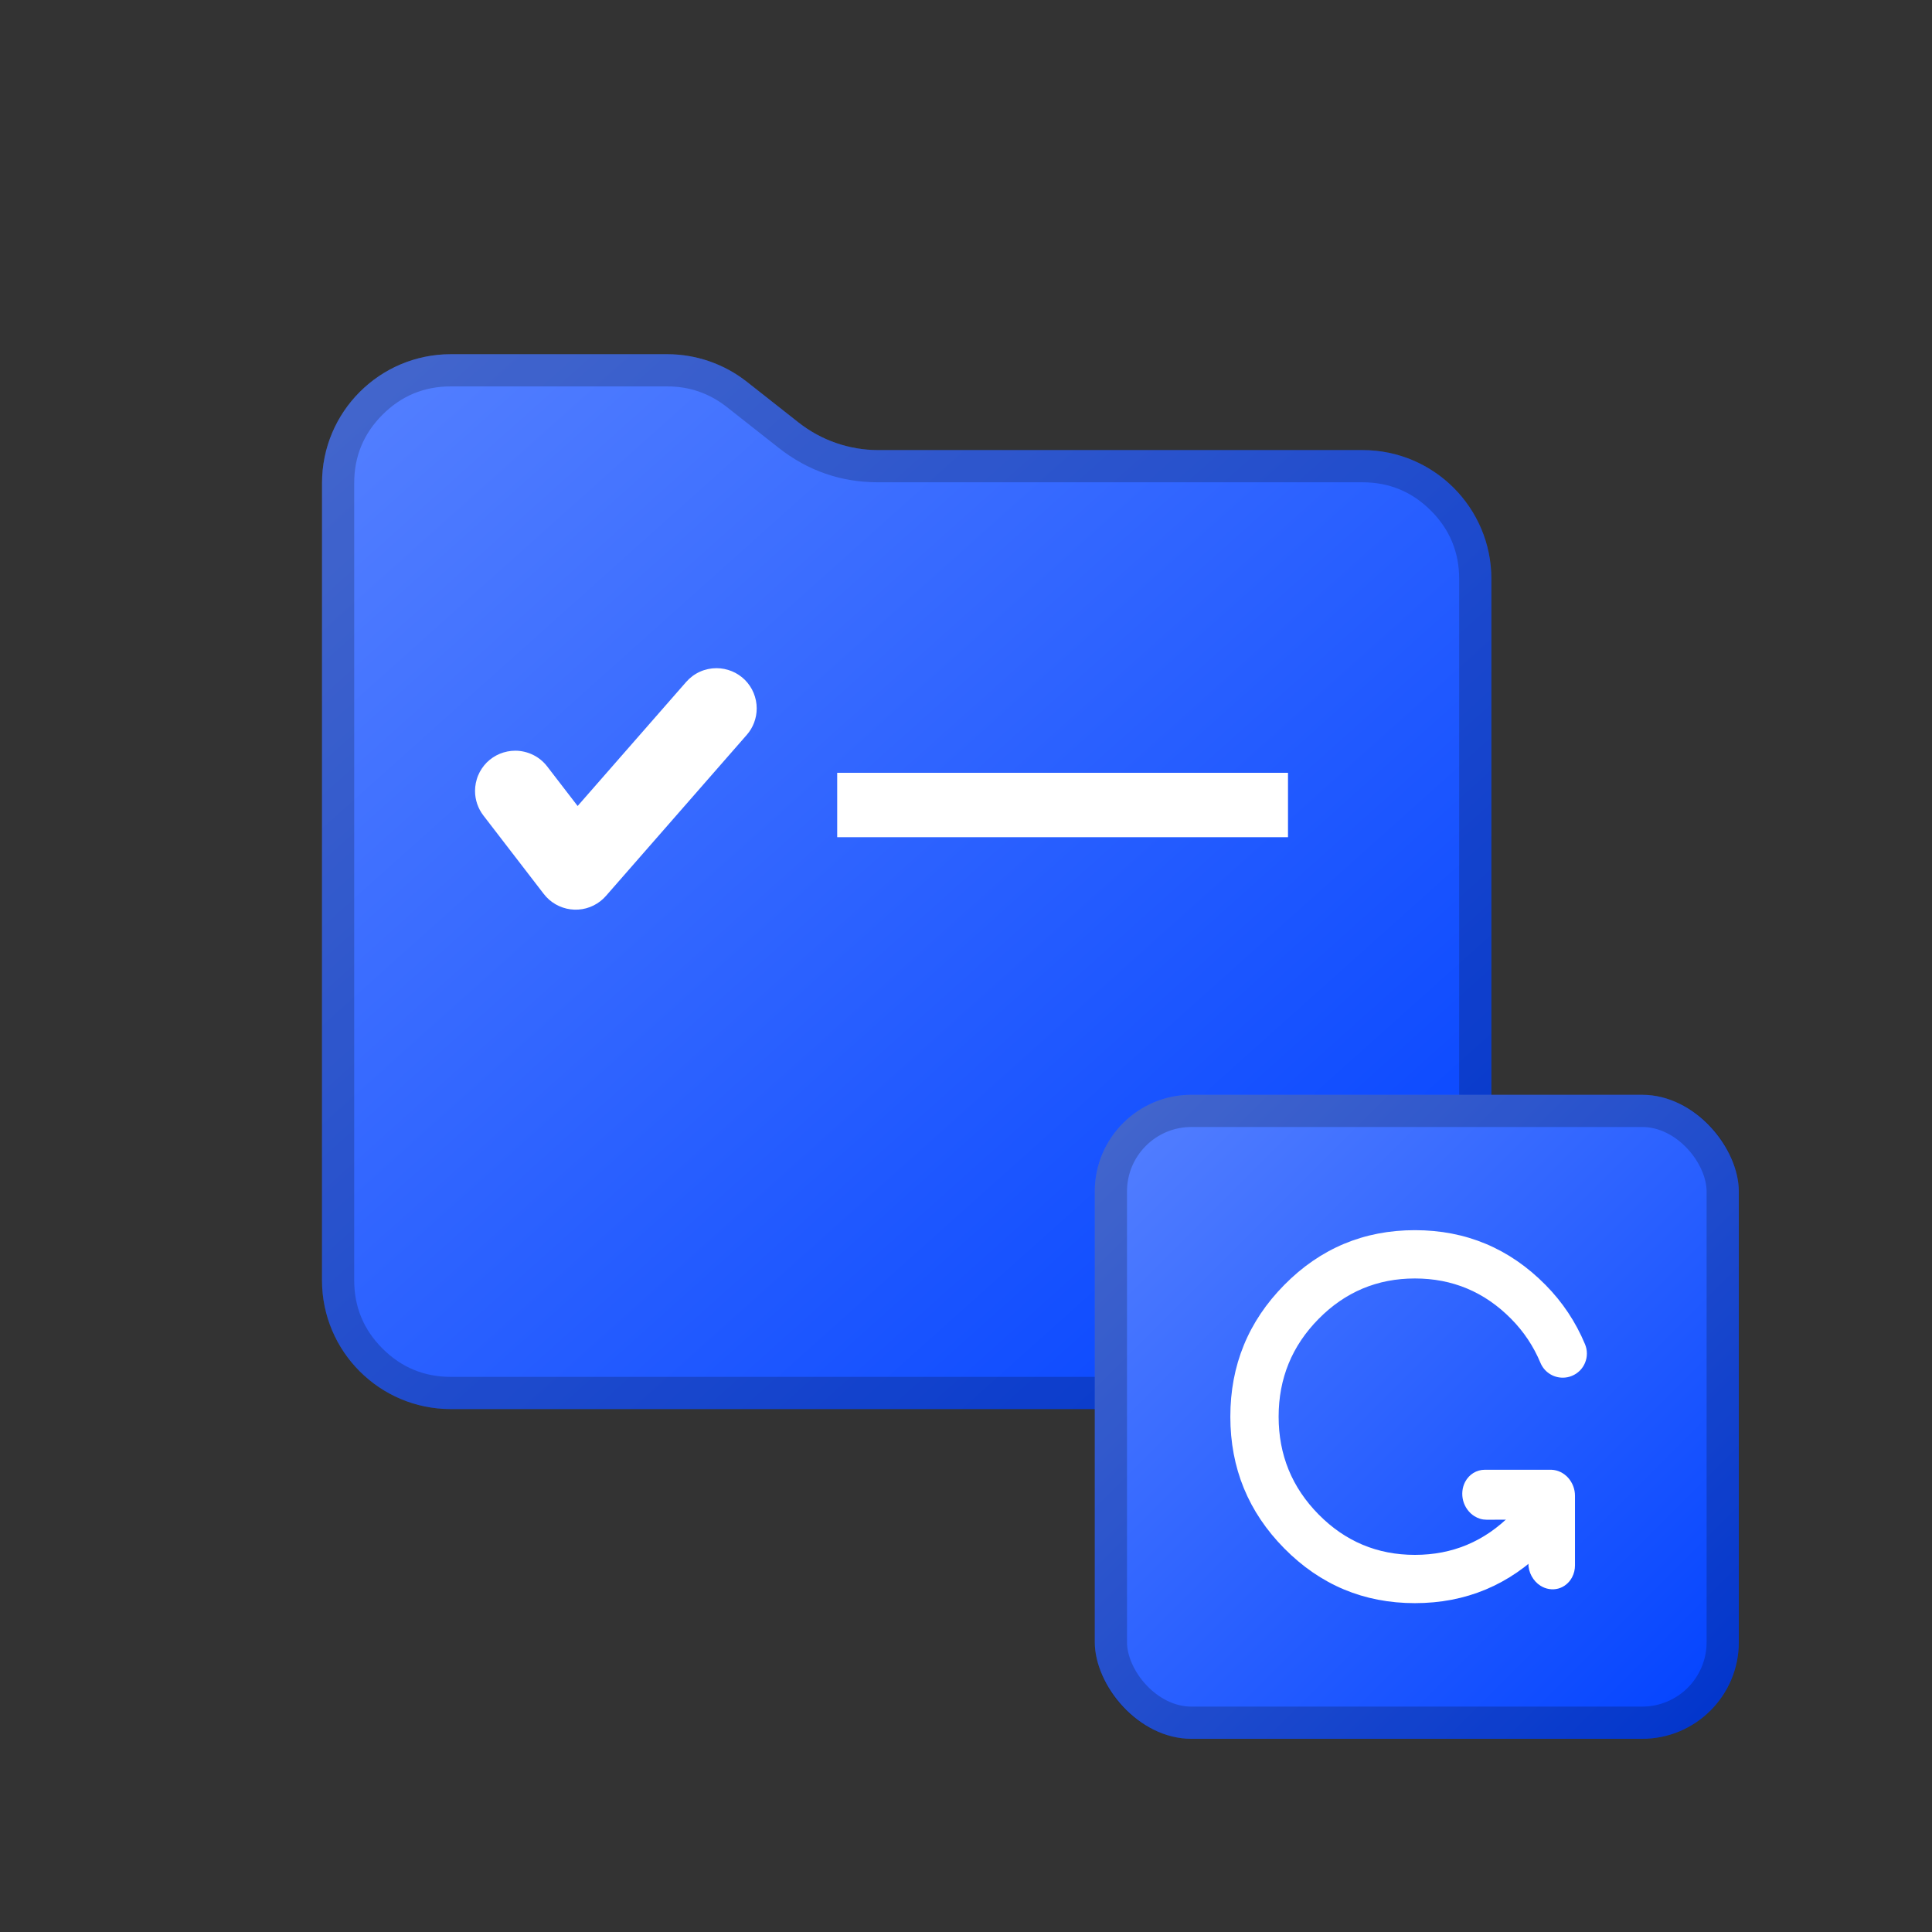 <svg fill="none" height="60" viewBox="0 0 60 60" width="60" xmlns="http://www.w3.org/2000/svg" xmlns:xlink="http://www.w3.org/1999/xlink"><rect x="0" y="0" width="60" height="60" fill="#333333" stroke="none"/><clipPath id="a"><path d="m0 0h60v60h-60z"/></clipPath><linearGradient id="b" x1="1" x2="0" y1="1" y2="0"><stop offset="0" stop-color="#0041ff"/><stop offset="1" stop-color="#5681ff"/><stop offset="1" stop-color="#0041ff" stop-opacity="0"/></linearGradient><g clip-path="url(#a)"><path d="m10 39.76c0 2.209 1.791 4 4 4h28.316c2.209 0 4-1.791 4-4v-21.782c0-2.209-1.791-4-4-4h-15.042c-.898 0-1.769-.302-2.474-.857l-1.605-1.264c-.705-.555-1.577-.857-2.474-.857h-6.72c-2.209 0-4 1.791-4 4z" fill="url(#b)"/><path d="m10 39.76c0 2.209 1.791 4 4 4h28.316c2.209 0 4-1.791 4-4v-21.782c0-2.209-1.791-4-4-4h-15.042c-.898 0-1.769-.302-2.474-.857l-1.605-1.264c-.705-.555-1.577-.857-2.474-.857h-6.72c-2.209 0-4 1.791-4 4zm1 0q0 1.243.879 2.121.879.879 2.121.879h28.316q1.243 0 2.121-.879.879-.879.879-2.121v-21.782q0-1.243-.879-2.121-.879-.879-2.121-.879h-15.042q-1.732 0-3.093-1.071l-1.605-1.264q-.817-.643-1.856-.643h-6.72q-1.243 0-2.121.879-.879.879-.879 2.121z" fill="#000" fill-opacity=".2" fill-rule="evenodd"/><path d="m26 24h14v2h-14z" fill="#fff"/><path d="m23.191 22.823q.15-.171.229-.383.08-.213.08-.44 0-.061-.006-.123-.006-.061-.018-.121-.012-.06-.03-.119-.018-.059-.041-.115-.024-.057-.052-.111-.029-.054-.063-.105-.034-.051-.073-.099-.039-.047-.082-.091-.043-.043-.091-.082-.047-.039-.099-.073-.051-.034-.105-.063-.054-.029-.111-.052-.057-.024-.115-.041-.059-.018-.119-.03-.06-.012-.121-.018-.061-.006-.123-.006-.134 0-.264.028-.131.028-.252.083-.122.055-.229.135-.107.08-.195.18l-3.372 3.854-.946-1.229q-.088-.114-.199-.205-.111-.091-.24-.154-.129-.063-.269-.096-.14-.033-.283-.033-.061 0-.123.006-.061.006-.121.018-.06.012-.119.03-.059.018-.115.041-.057.024-.111.052-.054.029-.105.063-.051.034-.099.073-.047.039-.091.082-.043.043-.082.091-.039.047-.073.099-.034.051-.063.105-.029.054-.052.111-.024.057-.041.116-.018.059-.03.119-.012.06-.018.121-.006.061-.006.123 0 .207.067.403.067.196.193.36l1.875 2.436q.075.097.167.178.046.04.096.076.05.036.103.066.053.031.109.056.056.025.114.045.058.02.118.034.06.014.121.022.061.008.122.01.061.002.123-.002.061-.004.122-.014.061-.01.12-.026.059-.016.117-.038.057-.022.112-.049.055-.027.107-.06.052-.032.101-.07.049-.037.093-.079.045-.042.085-.088z" fill="#fff" fill-rule="evenodd"/><rect fill="url(#b)" height="20" rx="3" width="20" x="34" y="34"/><rect fill="none" height="19" rx="2.5" stroke="#000" stroke-opacity=".2" width="19" x="34.5" y="34.5"/><g fill="#fff" fill-rule="evenodd"><path d="m52.976 53.686.633 1.148q.049.088.119.16.07.072.157.123.087.051.184.078.097.027.198.027.074 0 .146-.014.072-.014.141-.043.068-.028.13-.069.061-.041.114-.093.052-.052.093-.114.041-.061.069-.13.028-.068.043-.141.014-.072.014-.146 0-.193-.093-.362l-0-0-1.01-1.831q-.072-.131-.189-.224-.117-.093-.26-.135-.143-.041-.292-.025-.148.017-.279.089-.013.007-.026.015l-1.821 1.101q-.083.05-.15.12-.067.069-.115.154-.048.084-.072.178-.025.094-.025.19 0 .074.014.146.014.072.043.141.028.068.069.13.041.061.093.114.052.052.114.093.061.041.13.069.068.028.141.043.072.014.146.014.209 0 .388-.108z" transform="matrix(.845 .535 -.466 .885 27.717 -28.659)"/><path d="m68.861 67.4.001-.001q.126-.189.126-.416 0-.074-.014-.146-.014-.072-.043-.141-.028-.068-.069-.13-.041-.061-.093-.114-.052-.052-.114-.093-.061-.041-.13-.069-.068-.028-.141-.043-.072-.014-.146-.014-.093 0-.182.022-.09.022-.171.066-.082.044-.15.106-.069.062-.12.139-.229.343-.518.635-1.239 1.254-2.989 1.254-1.75 0-2.989-1.254-1.243-1.258-1.243-3.038 0-1.78 1.243-3.038 1.239-1.254 2.989-1.254 1.75 0 2.989 1.254.588.595.91 1.366.043.102.113.188.071.086.163.147.092.062.199.094.106.032.217.032.074 0 .146-.014.072-.014.141-.043.068-.028.13-.069.061-.041.114-.093.052-.052.093-.114.041-.061.069-.13.028-.068.043-.141.014-.072.014-.146 0-.15-.058-.289-.434-1.04-1.227-1.842-1.679-1.7-4.056-1.7-2.377-0-4.056 1.7-1.676 1.696-1.676 4.092 0 2.396 1.676 4.092 1.679 1.699 4.056 1.699 2.377 0 4.056-1.699.39-.395.698-.856z" transform="matrix(1 -0 0 1 -20.167 -20.167)"/></g></g></svg>